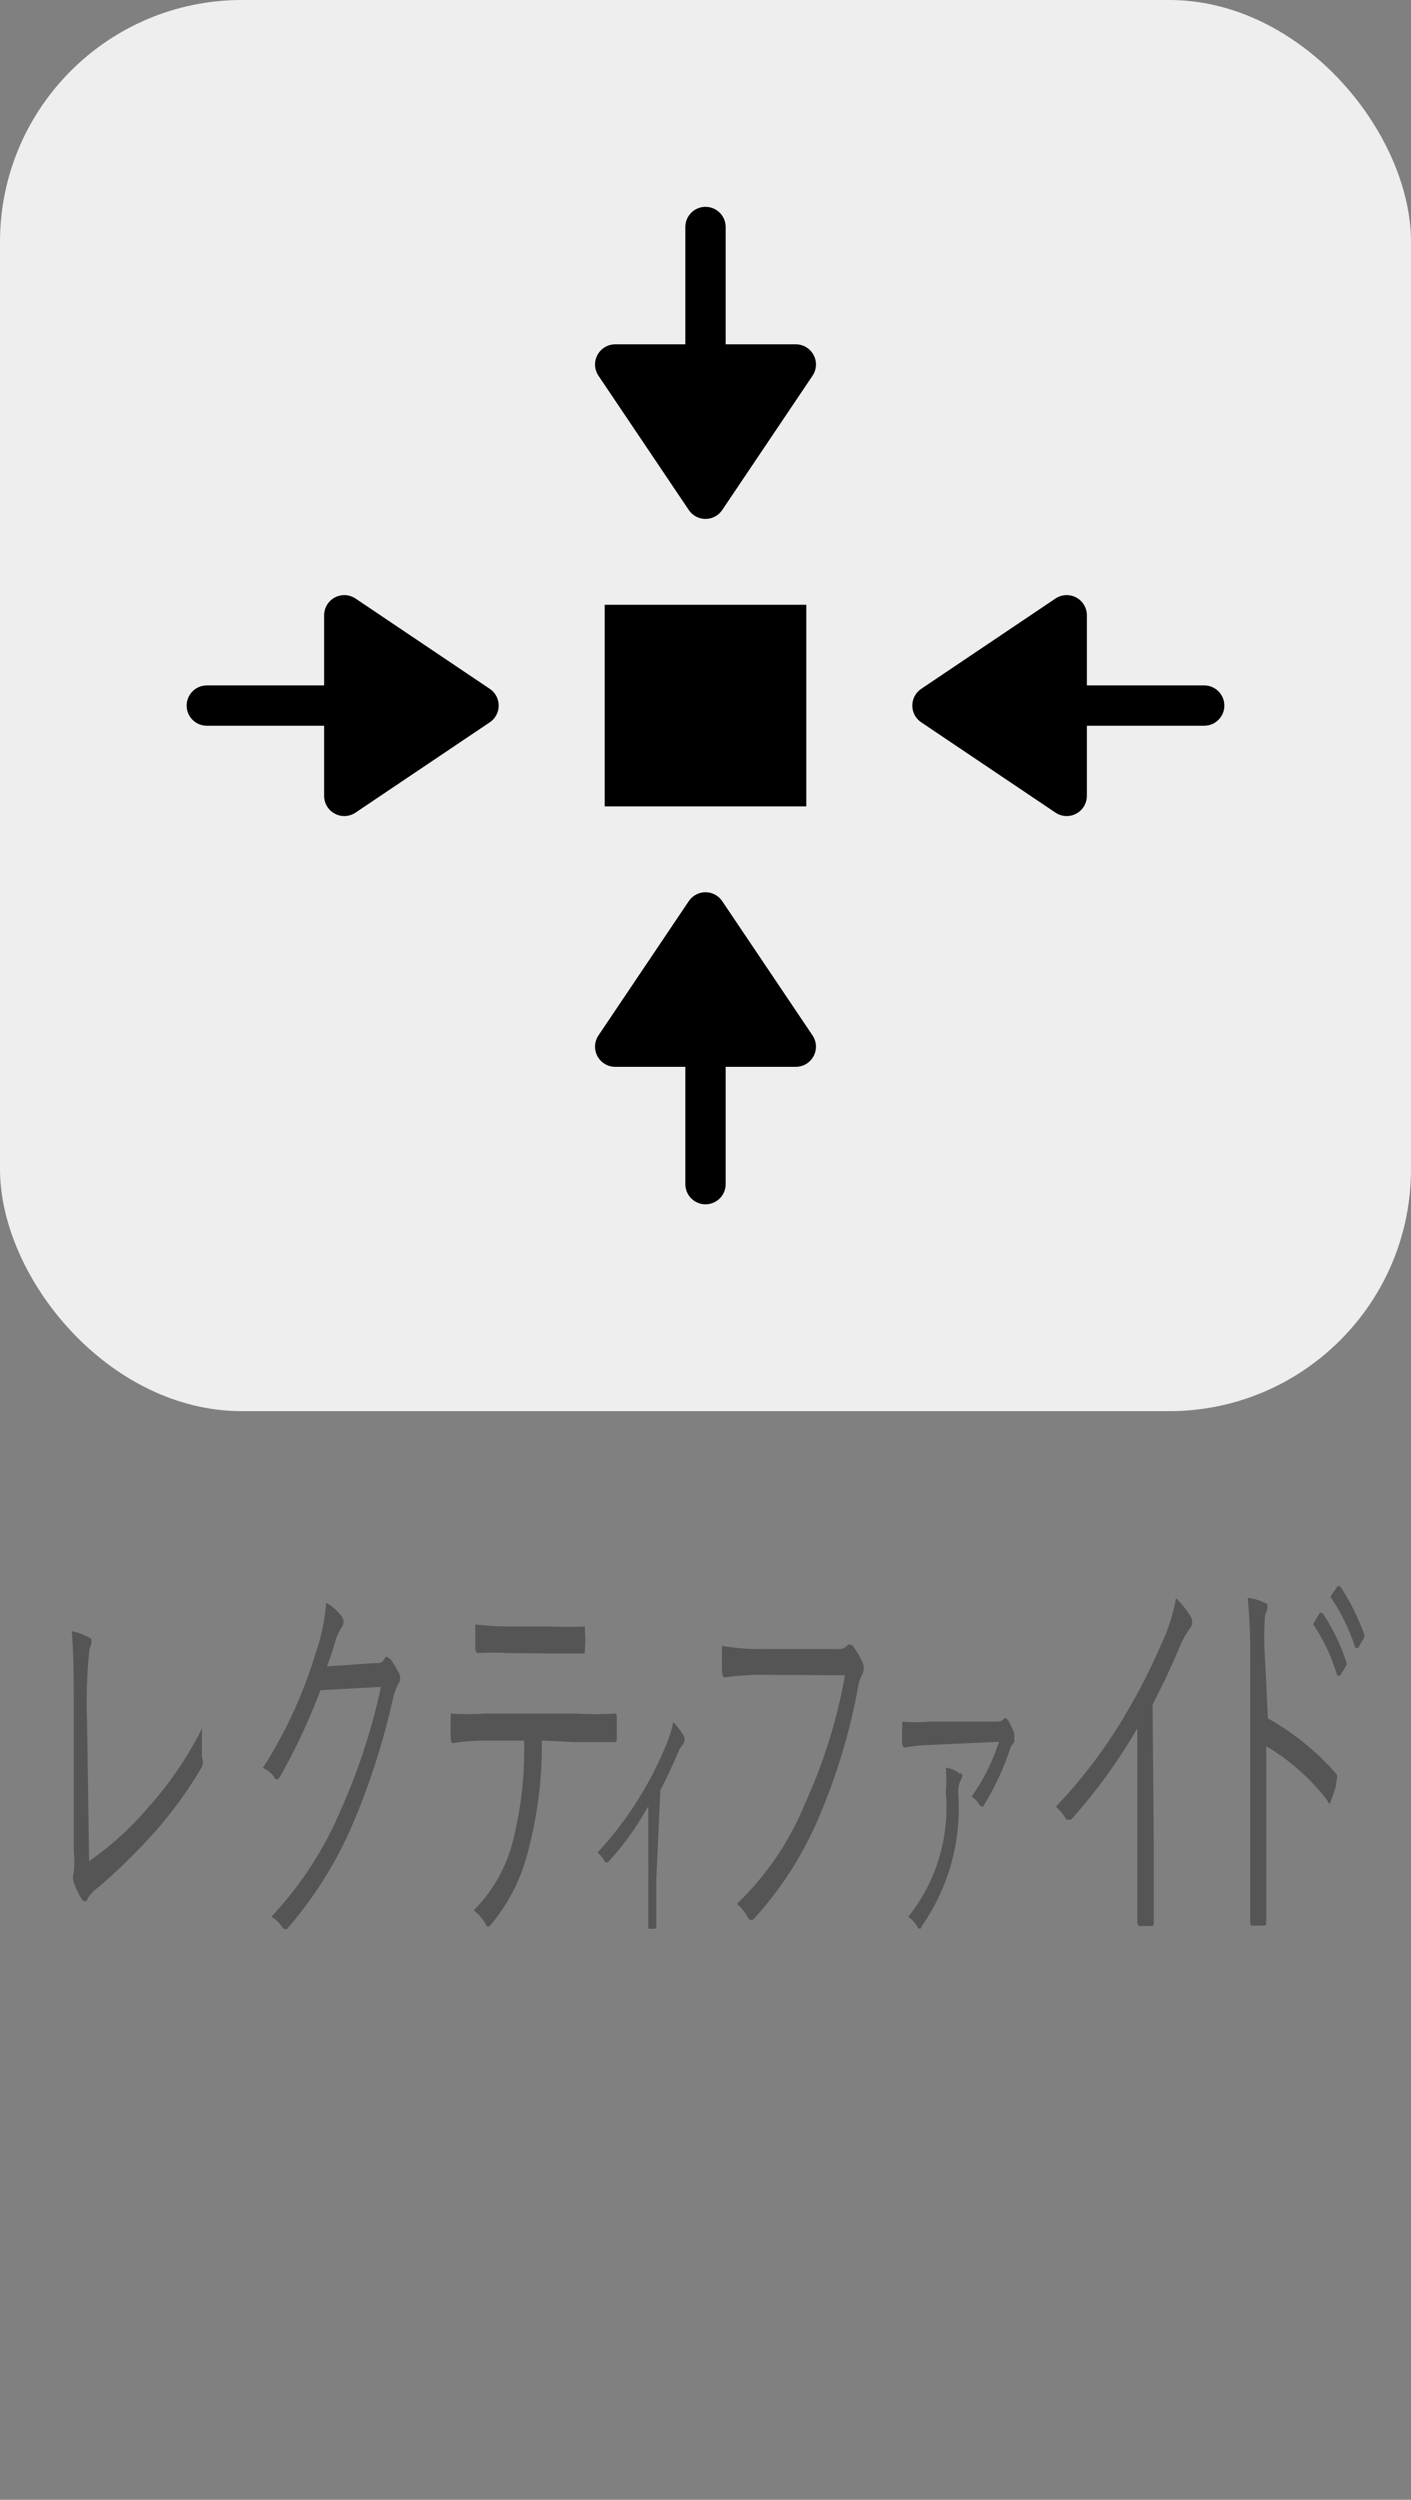 <svg xmlns="http://www.w3.org/2000/svg" viewBox="0 0 35 62"><rect x="0" y="0" width="35" height="62" fill="#808080" stroke="none"/><defs><style>.cls-1{fill:#eee;}.cls-2{fill:none;}.cls-2,.cls-3{stroke:#000;stroke-linecap:round;stroke-linejoin:round;}.cls-3{fill-rule:evenodd;}.cls-4{fill:#555;}.cls-5{opacity:0;}.cls-6{fill:#f9f9f9;}</style></defs><title>icon_usage12</title><g id="レイヤー_2" data-name="レイヤー 2"><g id="_01_レクティファイド" data-name="01 レクティファイド"><rect class="cls-1" width="35" height="35" rx="6" ry="6"/><line class="cls-2" x1="17.5" y1="11.15" x2="17.5" y2="5.63"/><polygon class="cls-3" points="19.74 9.04 17.5 12.37 15.26 9.04 19.74 9.04"/><line class="cls-2" x1="17.5" y1="23.85" x2="17.5" y2="29.37"/><polygon class="cls-3" points="15.26 25.96 17.5 22.63 19.74 25.96 15.26 25.96"/><path class="cls-4" d="M2.21,46.16a7.61,7.61,0,0,0,1.43-1.29,8.86,8.86,0,0,0,1.37-2c0,.26,0,.53,0,.72a.29.29,0,0,1,0,.23,10.16,10.16,0,0,1-1.3,1.76A14.66,14.66,0,0,1,2.45,46.8a1.07,1.07,0,0,0-.28.29c0,.09-.1.09-.15,0a2.14,2.14,0,0,1-.19-.4.39.39,0,0,1,0-.24,2.59,2.59,0,0,0,0-.51V42.73c0-1,0-1.67-.05-2.27a1.31,1.31,0,0,1,.44.16c.06,0,.07.12,0,.28a12.72,12.72,0,0,0-.06,1.82Z"/><path class="cls-4" d="M9.28,41.25c.16,0,.2,0,.26-.11s.08,0,.14,0a2.39,2.39,0,0,1,.2.33.27.27,0,0,1,0,.3,1.23,1.23,0,0,0-.13.35,17.9,17.9,0,0,1-1,3.12,9.9,9.9,0,0,1-1.62,2.59c0,.05-.08,0-.11,0a.81.81,0,0,0-.29-.29A9,9,0,0,0,8.45,44.9a15.56,15.56,0,0,0,1-3.06l-1.5.08a15.46,15.46,0,0,1-1,2.14c-.06.1-.11.1-.16,0a.64.64,0,0,0-.27-.21A11.36,11.36,0,0,0,7.83,41a4.89,4.89,0,0,0,.26-1.25,1.22,1.22,0,0,1,.39.35.23.23,0,0,1,0,.26,1.08,1.08,0,0,0-.16.34,6.63,6.63,0,0,1-.21.63Z"/><path class="cls-4" d="M13.44,43.17a10.17,10.17,0,0,1-.32,2.66,4.59,4.59,0,0,1-.92,1.88c-.07.08-.11.12-.16,0a1.17,1.17,0,0,0-.29-.33,3.71,3.71,0,0,0,1-1.83A9.26,9.26,0,0,0,13,43.17H12a5.7,5.7,0,0,0-.75.06c-.06,0-.06,0-.07-.15s0-.41,0-.58a6.38,6.38,0,0,0,.86,0h2.25a7.18,7.18,0,0,0,.95,0c.05,0,.06,0,.06.16v.42c0,.1,0,.13-.07.13-.3,0-.6,0-.93,0ZM12.6,41a6.63,6.63,0,0,0-.75,0s-.06,0-.06-.13,0-.39,0-.58a6.58,6.58,0,0,0,.84.05h1a8.72,8.72,0,0,0,.88,0s0,0,0,.13a2.67,2.67,0,0,1,0,.4c0,.12,0,.14-.06.14-.28,0-.6,0-.87,0Z"/><path class="cls-4" d="M16.28,46.61v1.12c0,.08,0,.1,0,.1a.67.67,0,0,1-.2,0s0,0,0-.1c0-.36,0-.74,0-1.1V44.8a7.35,7.35,0,0,1-1,1.39s-.06,0-.07,0a.67.67,0,0,0-.19-.24,8.85,8.85,0,0,0,1.69-2.64,2.66,2.66,0,0,0,.19-.6,2,2,0,0,1,.26.34c.05.09,0,.15,0,.19a.92.92,0,0,0-.18.32c-.12.27-.27.6-.4.84Z"/><path class="cls-4" d="M18.88,41.54a6.29,6.29,0,0,0-.88.06c-.06,0-.08,0-.09-.16s0-.45,0-.62a5.26,5.26,0,0,0,1,.08h1.85a.3.3,0,0,0,.26-.09c0-.05.09,0,.13,0a2.75,2.75,0,0,1,.24.41.37.37,0,0,1,0,.31,1,1,0,0,0-.11.34,15.15,15.15,0,0,1-1,3.28,8.9,8.9,0,0,1-1.55,2.41c-.06.08-.13.08-.18,0a1.1,1.1,0,0,0-.27-.34,7.19,7.19,0,0,0,1.68-2.47,13.19,13.19,0,0,0,1-3.2Z"/><path class="cls-4" d="M23.05,43.28a3.57,3.57,0,0,0-.59.06s-.07,0-.08-.08,0-.36,0-.56a3.56,3.56,0,0,0,.68,0H24.6c.2,0,.25,0,.29-.06s.07,0,.1,0a1.73,1.73,0,0,1,.17.36c0,.09,0,.18,0,.21a.4.4,0,0,0-.1.15,6.53,6.53,0,0,1-.66,1.42c0,.06-.07,0-.1,0a.53.53,0,0,0-.2-.22,4.94,4.94,0,0,0,.68-1.36Zm.77.7c.06,0,.07.09,0,.19a.75.75,0,0,0-.05.32,5.11,5.11,0,0,1-.91,3.29c0,.07-.08.08-.11,0a.73.73,0,0,0-.22-.24,4.33,4.33,0,0,0,.93-3.09,3.39,3.39,0,0,0,0-.61A.77.77,0,0,1,23.82,44Z"/><path class="cls-4" d="M28.62,45.84c0,.6,0,1.17,0,1.81,0,.09,0,.12-.05.12h-.3s-.06,0-.06-.12c0-.6,0-1.2,0-1.78v-3a13.76,13.76,0,0,1-1.64,2.26s-.08,0-.12,0a1.18,1.18,0,0,0-.26-.32,12.26,12.26,0,0,0,1.62-2.11,15.09,15.09,0,0,0,1-1.93,4.42,4.42,0,0,0,.36-1.13,2.09,2.09,0,0,1,.36.45.25.25,0,0,1,0,.28,2.28,2.28,0,0,0-.29.53c-.22.51-.41.91-.65,1.38Z"/><path class="cls-4" d="M31.45,42.62A6.42,6.42,0,0,1,33.15,44a.17.17,0,0,1,0,.16c0,.18-.09.36-.13.49s-.05.1-.1,0a5.33,5.33,0,0,0-1.51-1.34v2.32c0,.61,0,1.39,0,2,0,.1,0,.13-.06.13h-.27c-.06,0-.07,0-.07-.14,0-.64,0-1.42,0-2V41.23a14.89,14.89,0,0,0-.06-1.6,1.22,1.22,0,0,1,.43.13c.09,0,.07.15,0,.3a7.9,7.9,0,0,0,0,1.11ZM32.74,40s0,0,.06,0a4.87,4.87,0,0,1,.59,1.21.11.11,0,0,1,0,.11l-.15.24s0,0-.07,0a4.62,4.62,0,0,0-.6-1.28Zm.44-.66s0,0,.06,0a5.56,5.56,0,0,1,.59,1.17.13.13,0,0,1,0,.12l-.14.24s0,0-.07,0A5.11,5.11,0,0,0,33,39.6Z"/><line class="cls-2" x1="10.65" y1="17.5" x2="5.13" y2="17.5"/><polygon class="cls-3" points="8.54 15.26 11.87 17.5 8.54 19.74 8.54 15.26"/><line class="cls-2" x1="24.35" y1="17.5" x2="29.87" y2="17.5"/><polygon class="cls-3" points="26.46 19.74 23.13 17.5 26.46 15.26 26.46 19.74"/><rect x="15" y="15" width="5" height="5"/><g class="cls-5"><path class="cls-6" d="M34,1V61H1V1H34m1-1H0V62H35V0Z"/></g></g></g></svg>